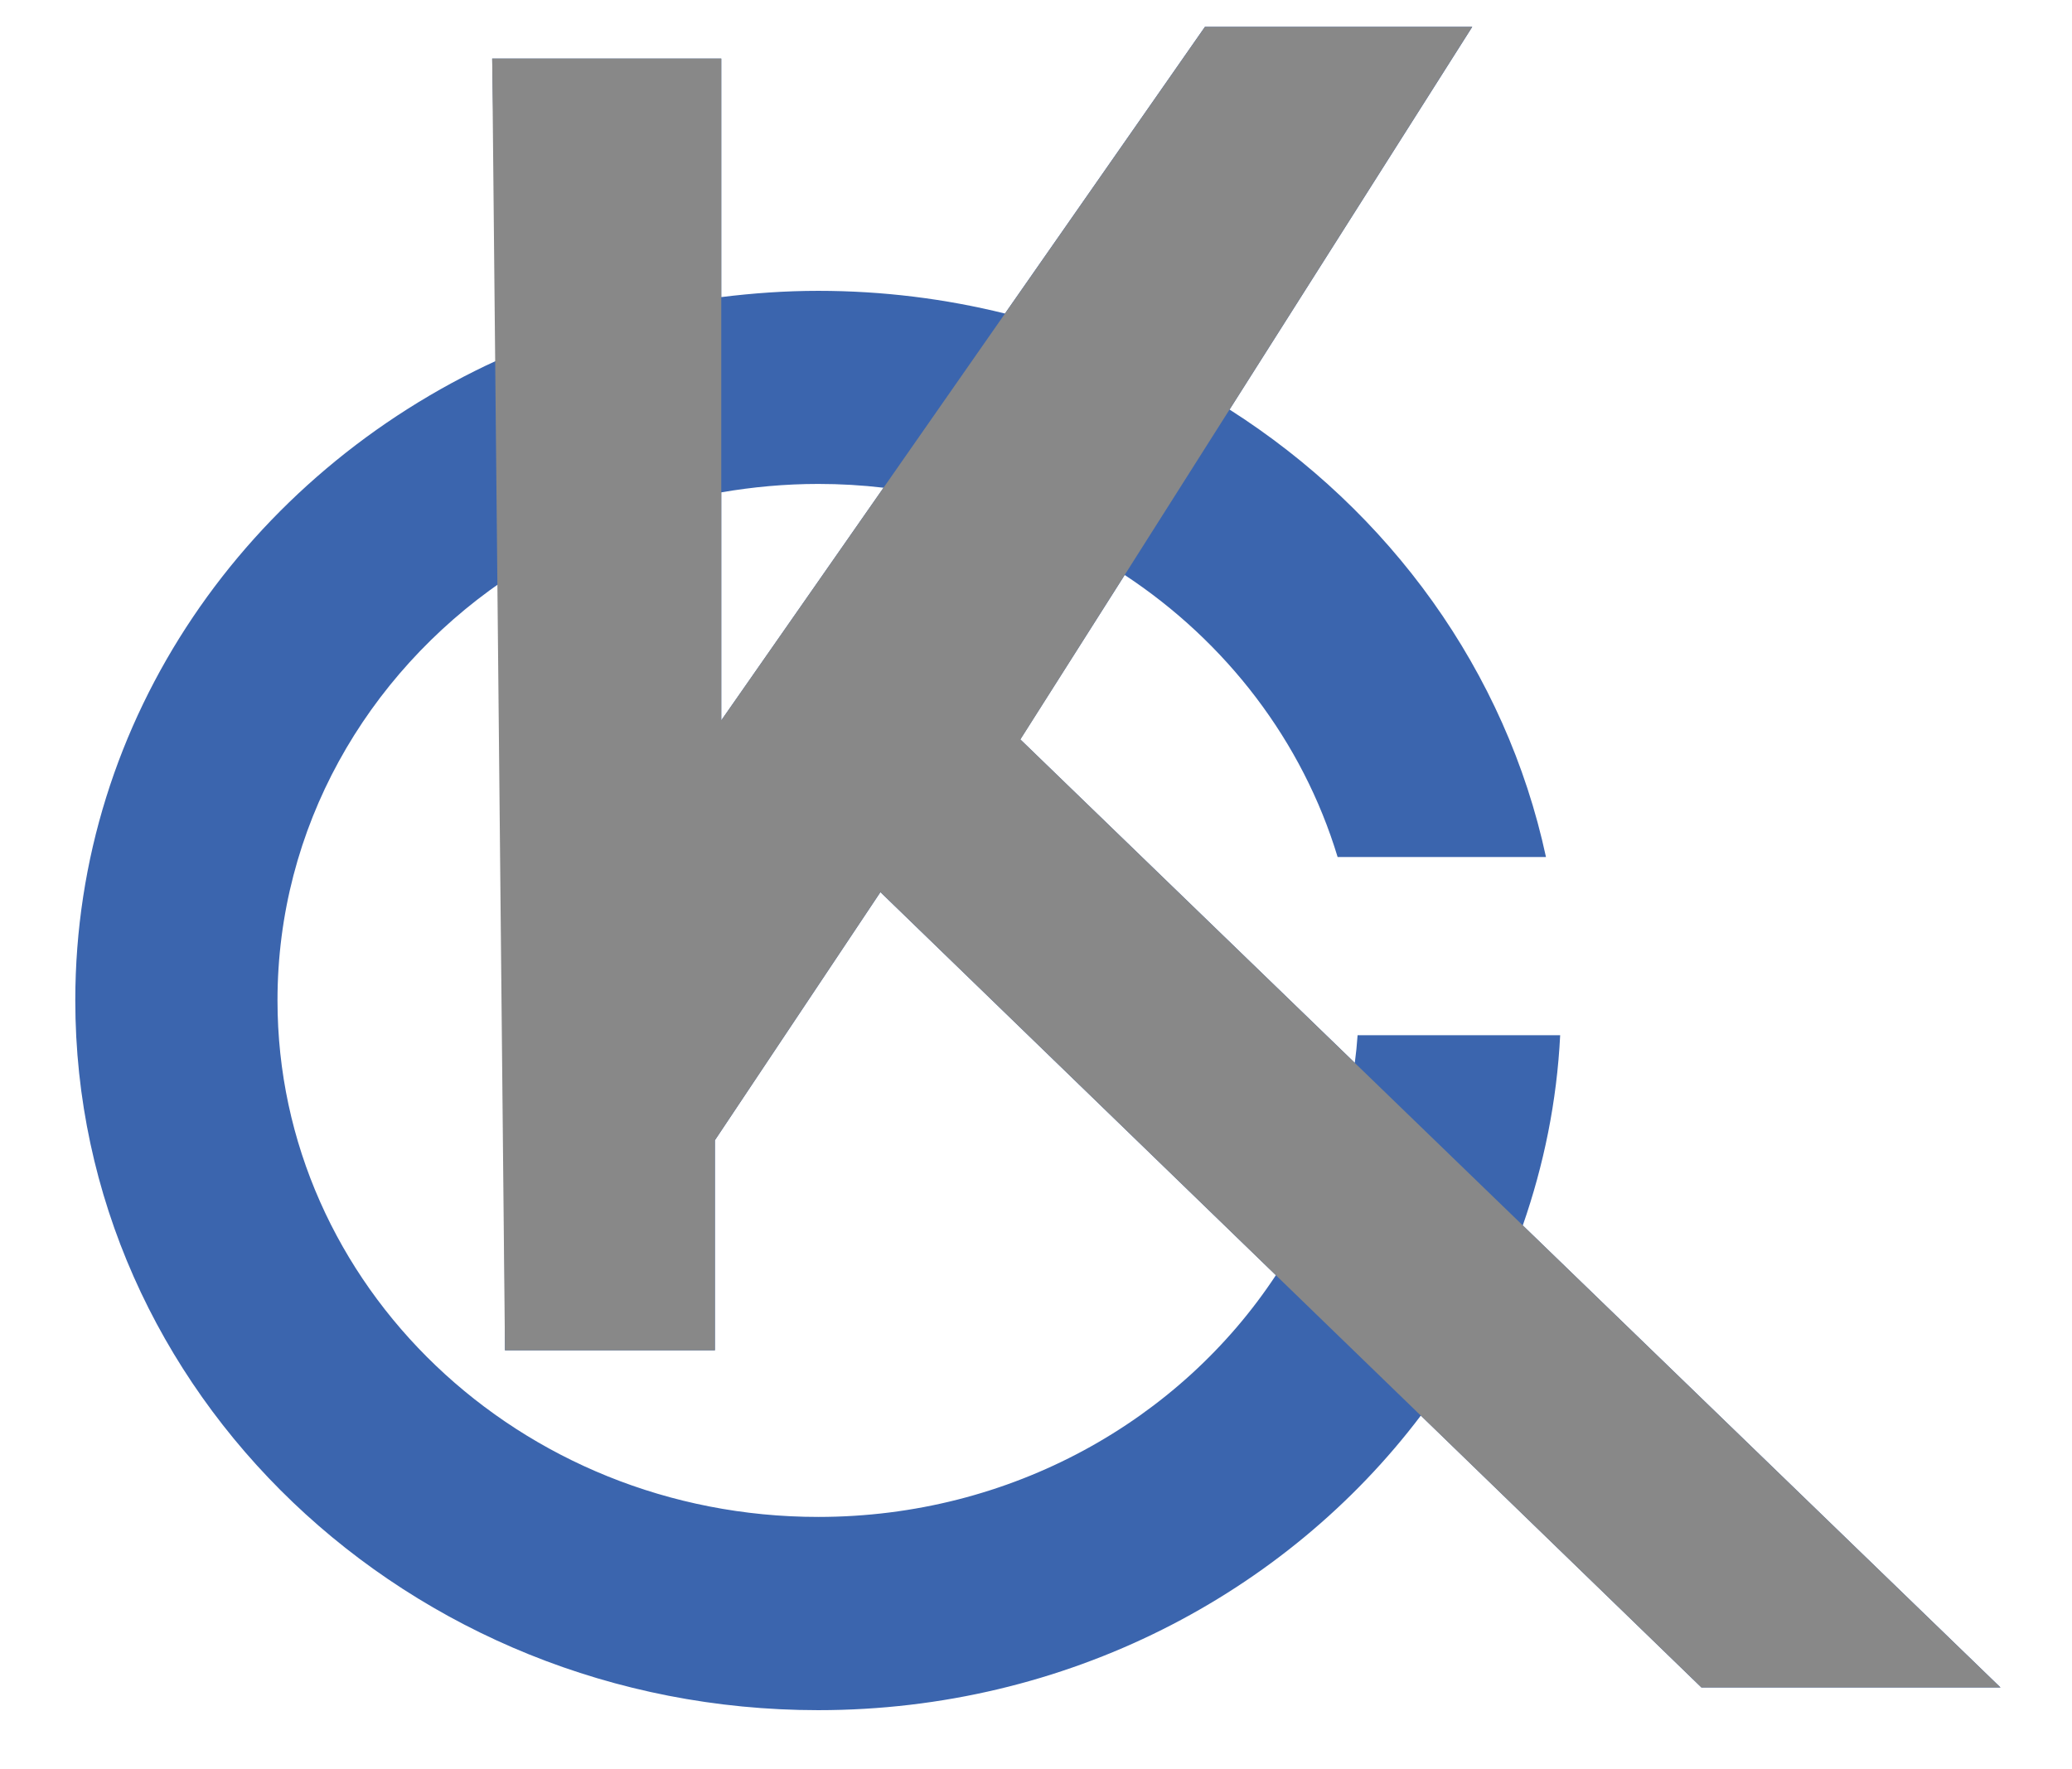 <?xml version="1.0" encoding="utf-8"?>
<!-- Generator: Adobe Illustrator 13.0.0, SVG Export Plug-In . SVG Version: 6.00 Build 14948)  -->
<!DOCTYPE svg PUBLIC "-//W3C//DTD SVG 1.1//EN" "http://www.w3.org/Graphics/SVG/1.1/DTD/svg11.dtd">
<svg version="1.1" id="圖層_1" xmlns="http://www.w3.org/2000/svg" xmlns:xlink="http://www.w3.org/1999/xlink" x="0px" y="0px"
	 width="55.59px" height="47.475px" viewBox="0 0 55.59 47.475" enable-background="new 0 0 55.59 47.475" xml:space="preserve">
<path fill="#3B65AE" d="M53.672,45.286l-12.817-12.4c0.563-1.618,0.915-3.325,1.003-5.104h-5.435
	c-0.017,0.25-0.042,0.496-0.075,0.741l-8.974-8.68l2.801-4.412c2.723,1.794,4.771,4.457,5.712,7.568h5.59
	c-1.073-4.995-4.199-9.275-8.489-12.008L39.5,0.72h-7.173l-5.365,7.694c-1.601-0.396-3.276-0.609-5.009-0.609
	c-0.884,0-1.747,0.062-2.602,0.168v-6.4h-6.146l0.152,8.088C6.652,12.728,2.02,19.272,2.02,26.848
	c0,10.521,8.925,19.047,19.933,19.047c6.653,0,12.549-3.12,16.167-7.906l7.528,7.297H53.672z M21.953,12.987
	c0.593,0,1.176,0.034,1.751,0.102l-4.353,6.243v-6.119C20.196,13.068,21.065,12.987,21.953,12.987 M21.953,40.709
	c-8.012,0-14.508-6.202-14.508-13.86c0-4.63,2.375-8.727,6.026-11.244l0.077,20.633h5.632v-5.638l4.441-6.658l10.61,10.28
	C31.665,38.119,27.127,40.709,21.953,40.709"/>
<polygon fill="#888888" points="13.205,1.572 19.351,1.572 19.351,19.332 32.329,0.72 39.498,0.72 27.376,19.844 53.671,45.286 
	45.648,45.286 23.621,23.941 19.181,30.599 19.181,36.237 13.548,36.237 "/>
</svg>
